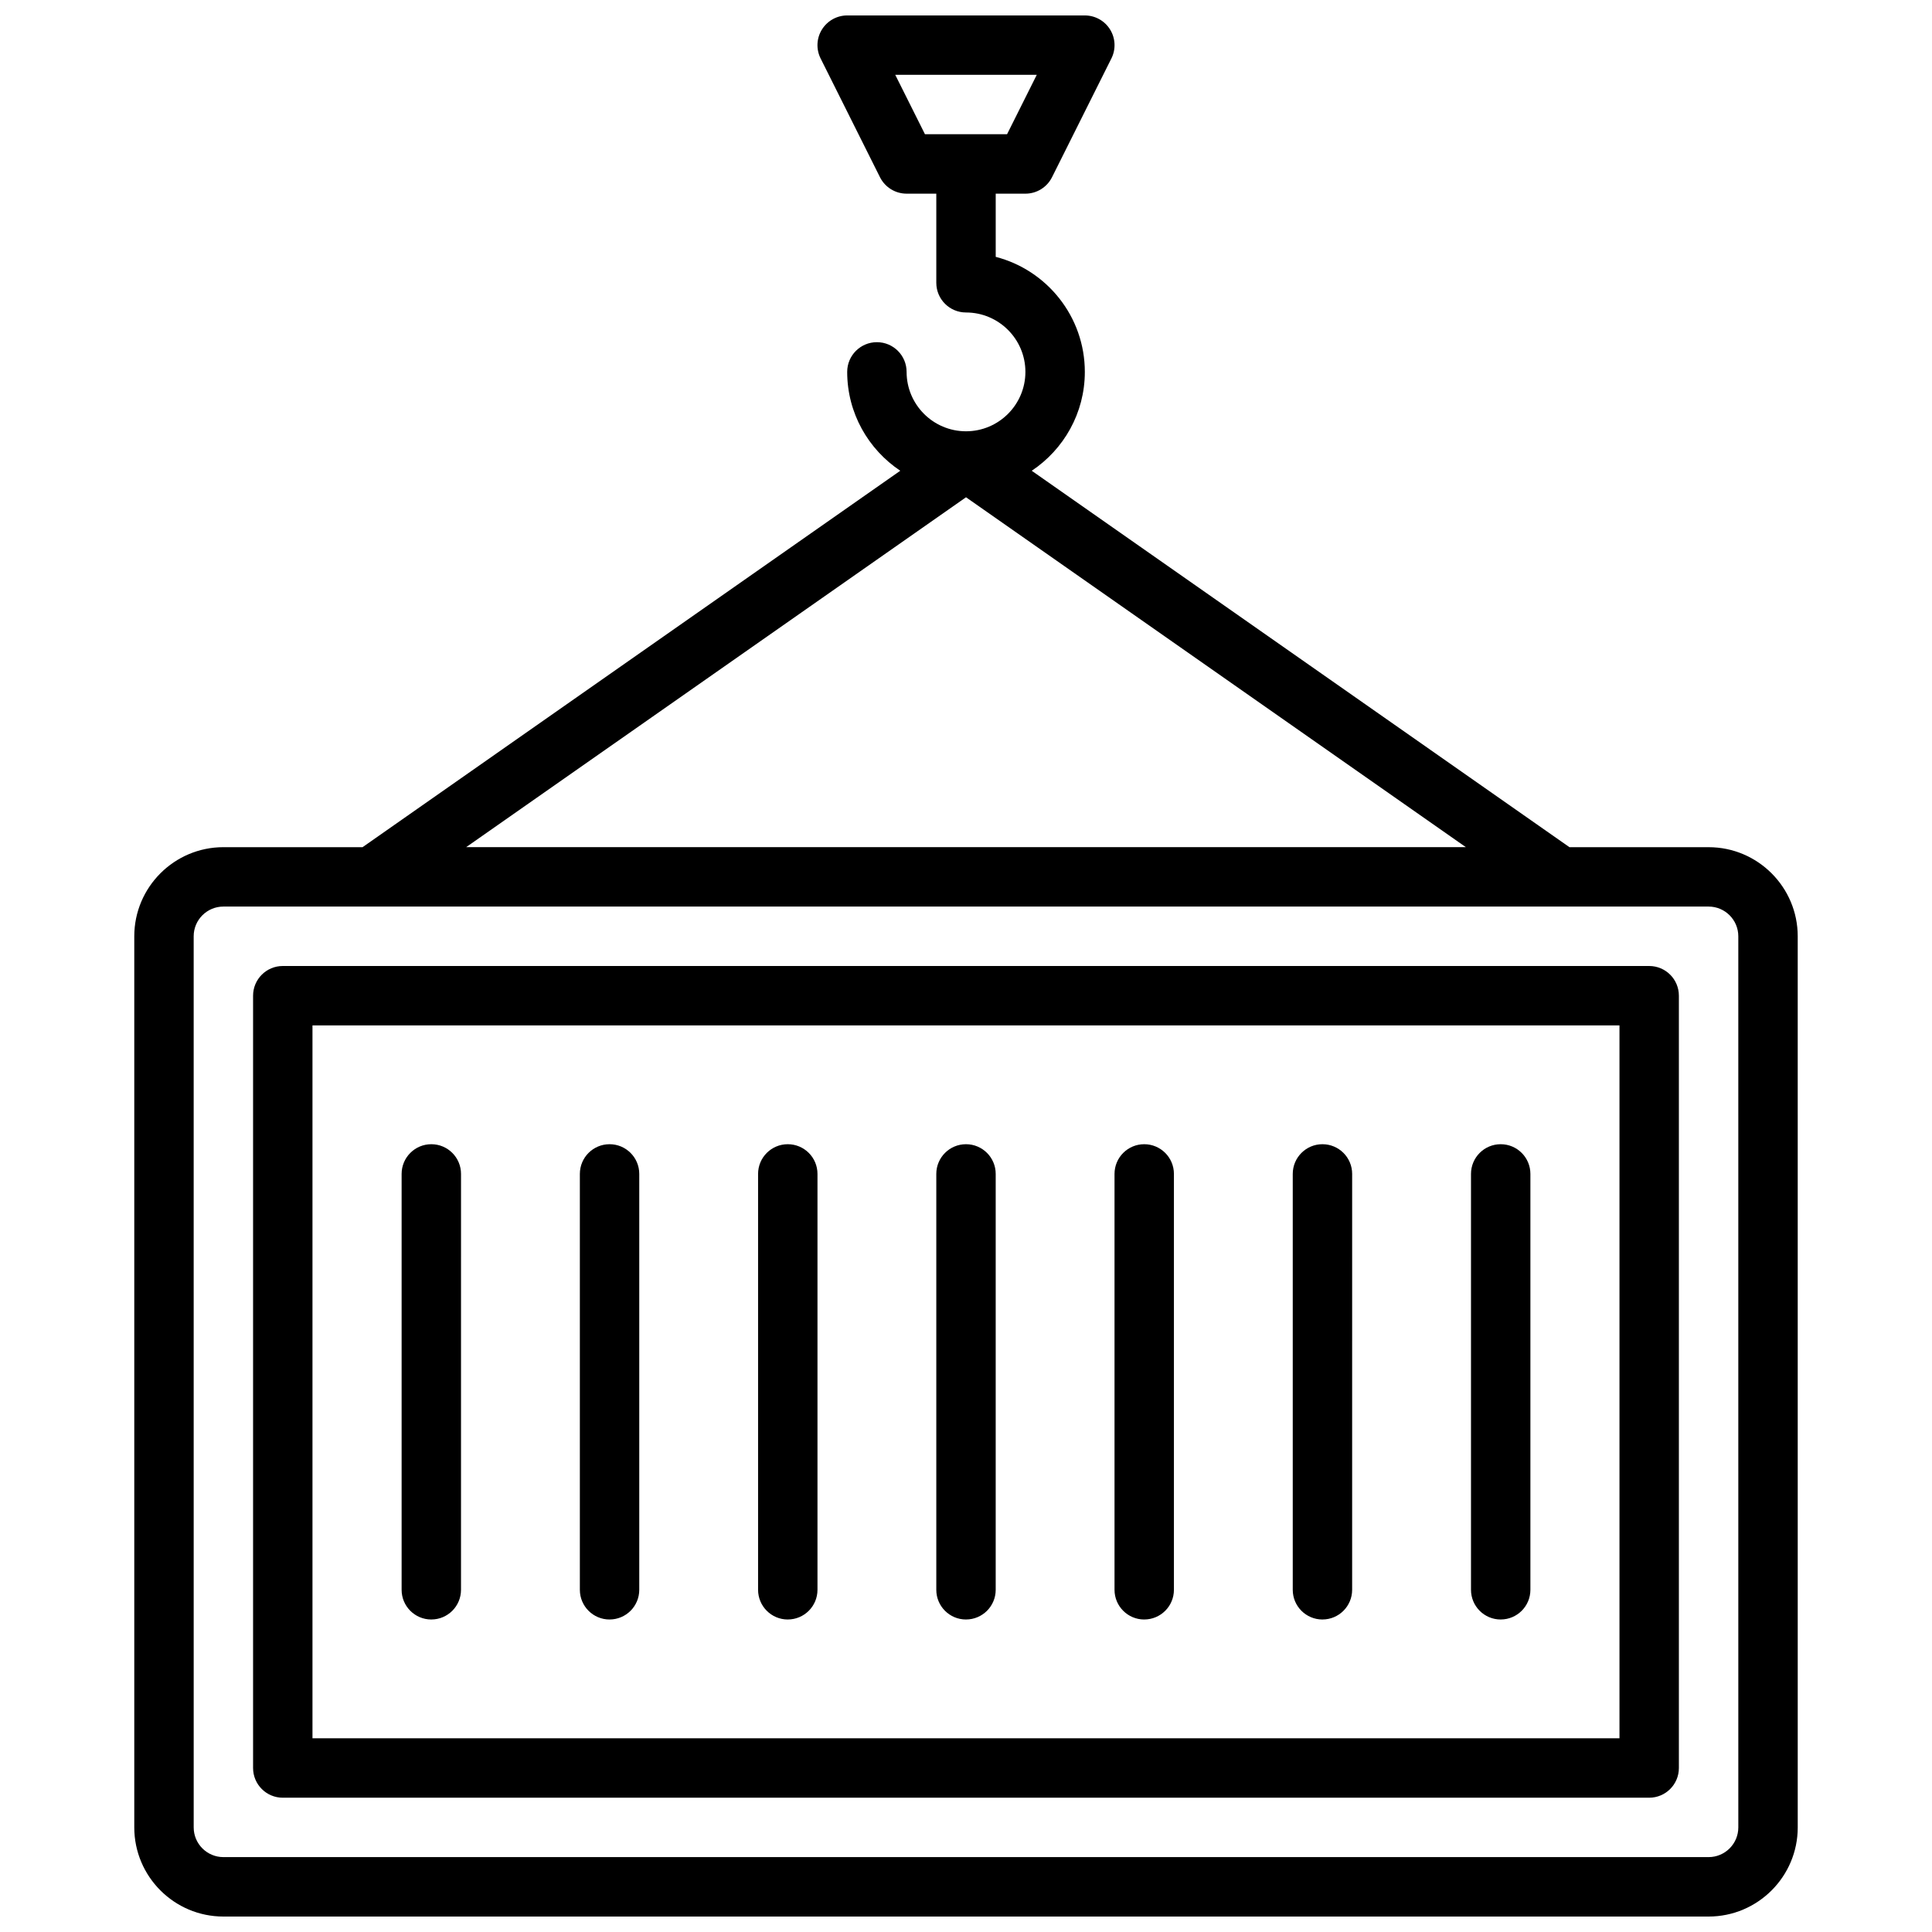 <?xml version="1.0" encoding="UTF-8"?>
<!-- Uploaded to: ICON Repo, www.iconrepo.com, Generator: ICON Repo Mixer Tools -->
<svg width="800px" height="800px" version="1.1" viewBox="144 144 512 512" xmlns="http://www.w3.org/2000/svg">
 <defs>
  <clipPath id="a">
   <path d="m179 148.09h442v503.81h-442z"/>
  </clipPath>
 </defs>
 <g clip-path="url(#a)">
  <path d="m596.8 368.51h-36.879l-142.5-99.754c8.465-5.644 14.07-15.273 14.07-26.199 0-14.641-10.051-26.992-23.617-30.488v-16.746h7.871c2.984 0 5.707-1.684 7.047-4.352l15.742-31.488c1.219-2.441 1.086-5.336-0.348-7.66-1.43-2.32-3.965-3.731-6.695-3.731h-62.977c-2.731 0-5.258 1.418-6.699 3.738-1.441 2.32-1.566 5.219-0.348 7.66l15.742 31.488c1.34 2.66 4.062 4.344 7.047 4.344h7.871v23.617c0 4.352 3.527 7.871 7.871 7.871 8.684 0 15.742 7.062 15.742 15.742 0 8.684-7.062 15.742-15.742 15.742-8.684 0-15.742-7.062-15.742-15.742 0-4.352-3.527-7.871-7.871-7.871s-7.871 3.519-7.871 7.871c0 10.926 5.606 20.555 14.066 26.199l-142.5 99.758h-36.879c-13.02 0-23.617 10.598-23.617 23.617v236.16c0 13.02 10.598 23.617 23.617 23.617h393.6c13.02 0 23.617-10.598 23.617-23.617l-0.004-236.16c0-13.02-10.594-23.613-23.613-23.613zm-215.55-204.68h37.504l-7.871 15.742h-21.758zm18.754 111.95 132.47 92.727h-264.94zm204.67 352.5c0 4.344-3.535 7.871-7.871 7.871h-393.6c-4.336 0-7.871-3.527-7.871-7.871l-0.004-236.16c0-4.344 3.535-7.871 7.871-7.871h393.6c4.336 0 7.871 3.527 7.871 7.871z"/>
 </g>
 <path d="m581.05 400h-362.11c-4.344 0-7.871 3.519-7.871 7.871v204.67c0 4.352 3.527 7.871 7.871 7.871h362.11c4.344 0 7.871-3.519 7.871-7.871v-204.67c0-4.356-3.523-7.871-7.871-7.871zm-7.871 204.67h-346.37v-188.93h346.37z"/>
 <path d="m400 573.18c4.344 0 7.871-3.519 7.871-7.871v-110.21c0-4.352-3.527-7.871-7.871-7.871s-7.871 3.519-7.871 7.871v110.21c-0.004 4.356 3.523 7.875 7.871 7.875z"/>
 <path d="m352.77 573.18c4.344 0 7.871-3.519 7.871-7.871v-110.21c0-4.352-3.527-7.871-7.871-7.871s-7.871 3.519-7.871 7.871v110.21c0 4.356 3.527 7.875 7.871 7.875z"/>
 <path d="m305.54 573.18c4.344 0 7.871-3.519 7.871-7.871v-110.21c0-4.352-3.527-7.871-7.871-7.871s-7.871 3.519-7.871 7.871v110.21c0 4.356 3.523 7.875 7.871 7.875z"/>
 <path d="m258.3 573.18c4.344 0 7.871-3.519 7.871-7.871l0.004-110.21c0-4.352-3.527-7.871-7.871-7.871s-7.871 3.519-7.871 7.871v110.21c-0.004 4.356 3.523 7.875 7.867 7.875z"/>
 <path d="m541.7 573.18c4.344 0 7.871-3.519 7.871-7.871v-110.21c0-4.352-3.527-7.871-7.871-7.871s-7.871 3.519-7.871 7.871v110.21c0 4.356 3.523 7.875 7.871 7.875z"/>
 <path d="m494.46 573.18c4.344 0 7.871-3.519 7.871-7.871l0.004-110.21c0-4.352-3.527-7.871-7.871-7.871s-7.871 3.519-7.871 7.871v110.21c-0.004 4.356 3.523 7.875 7.867 7.875z"/>
 <path d="m447.23 573.18c4.344 0 7.871-3.519 7.871-7.871v-110.21c0-4.352-3.527-7.871-7.871-7.871s-7.871 3.519-7.871 7.871v110.21c0 4.356 3.527 7.875 7.871 7.875z"/>
</svg>